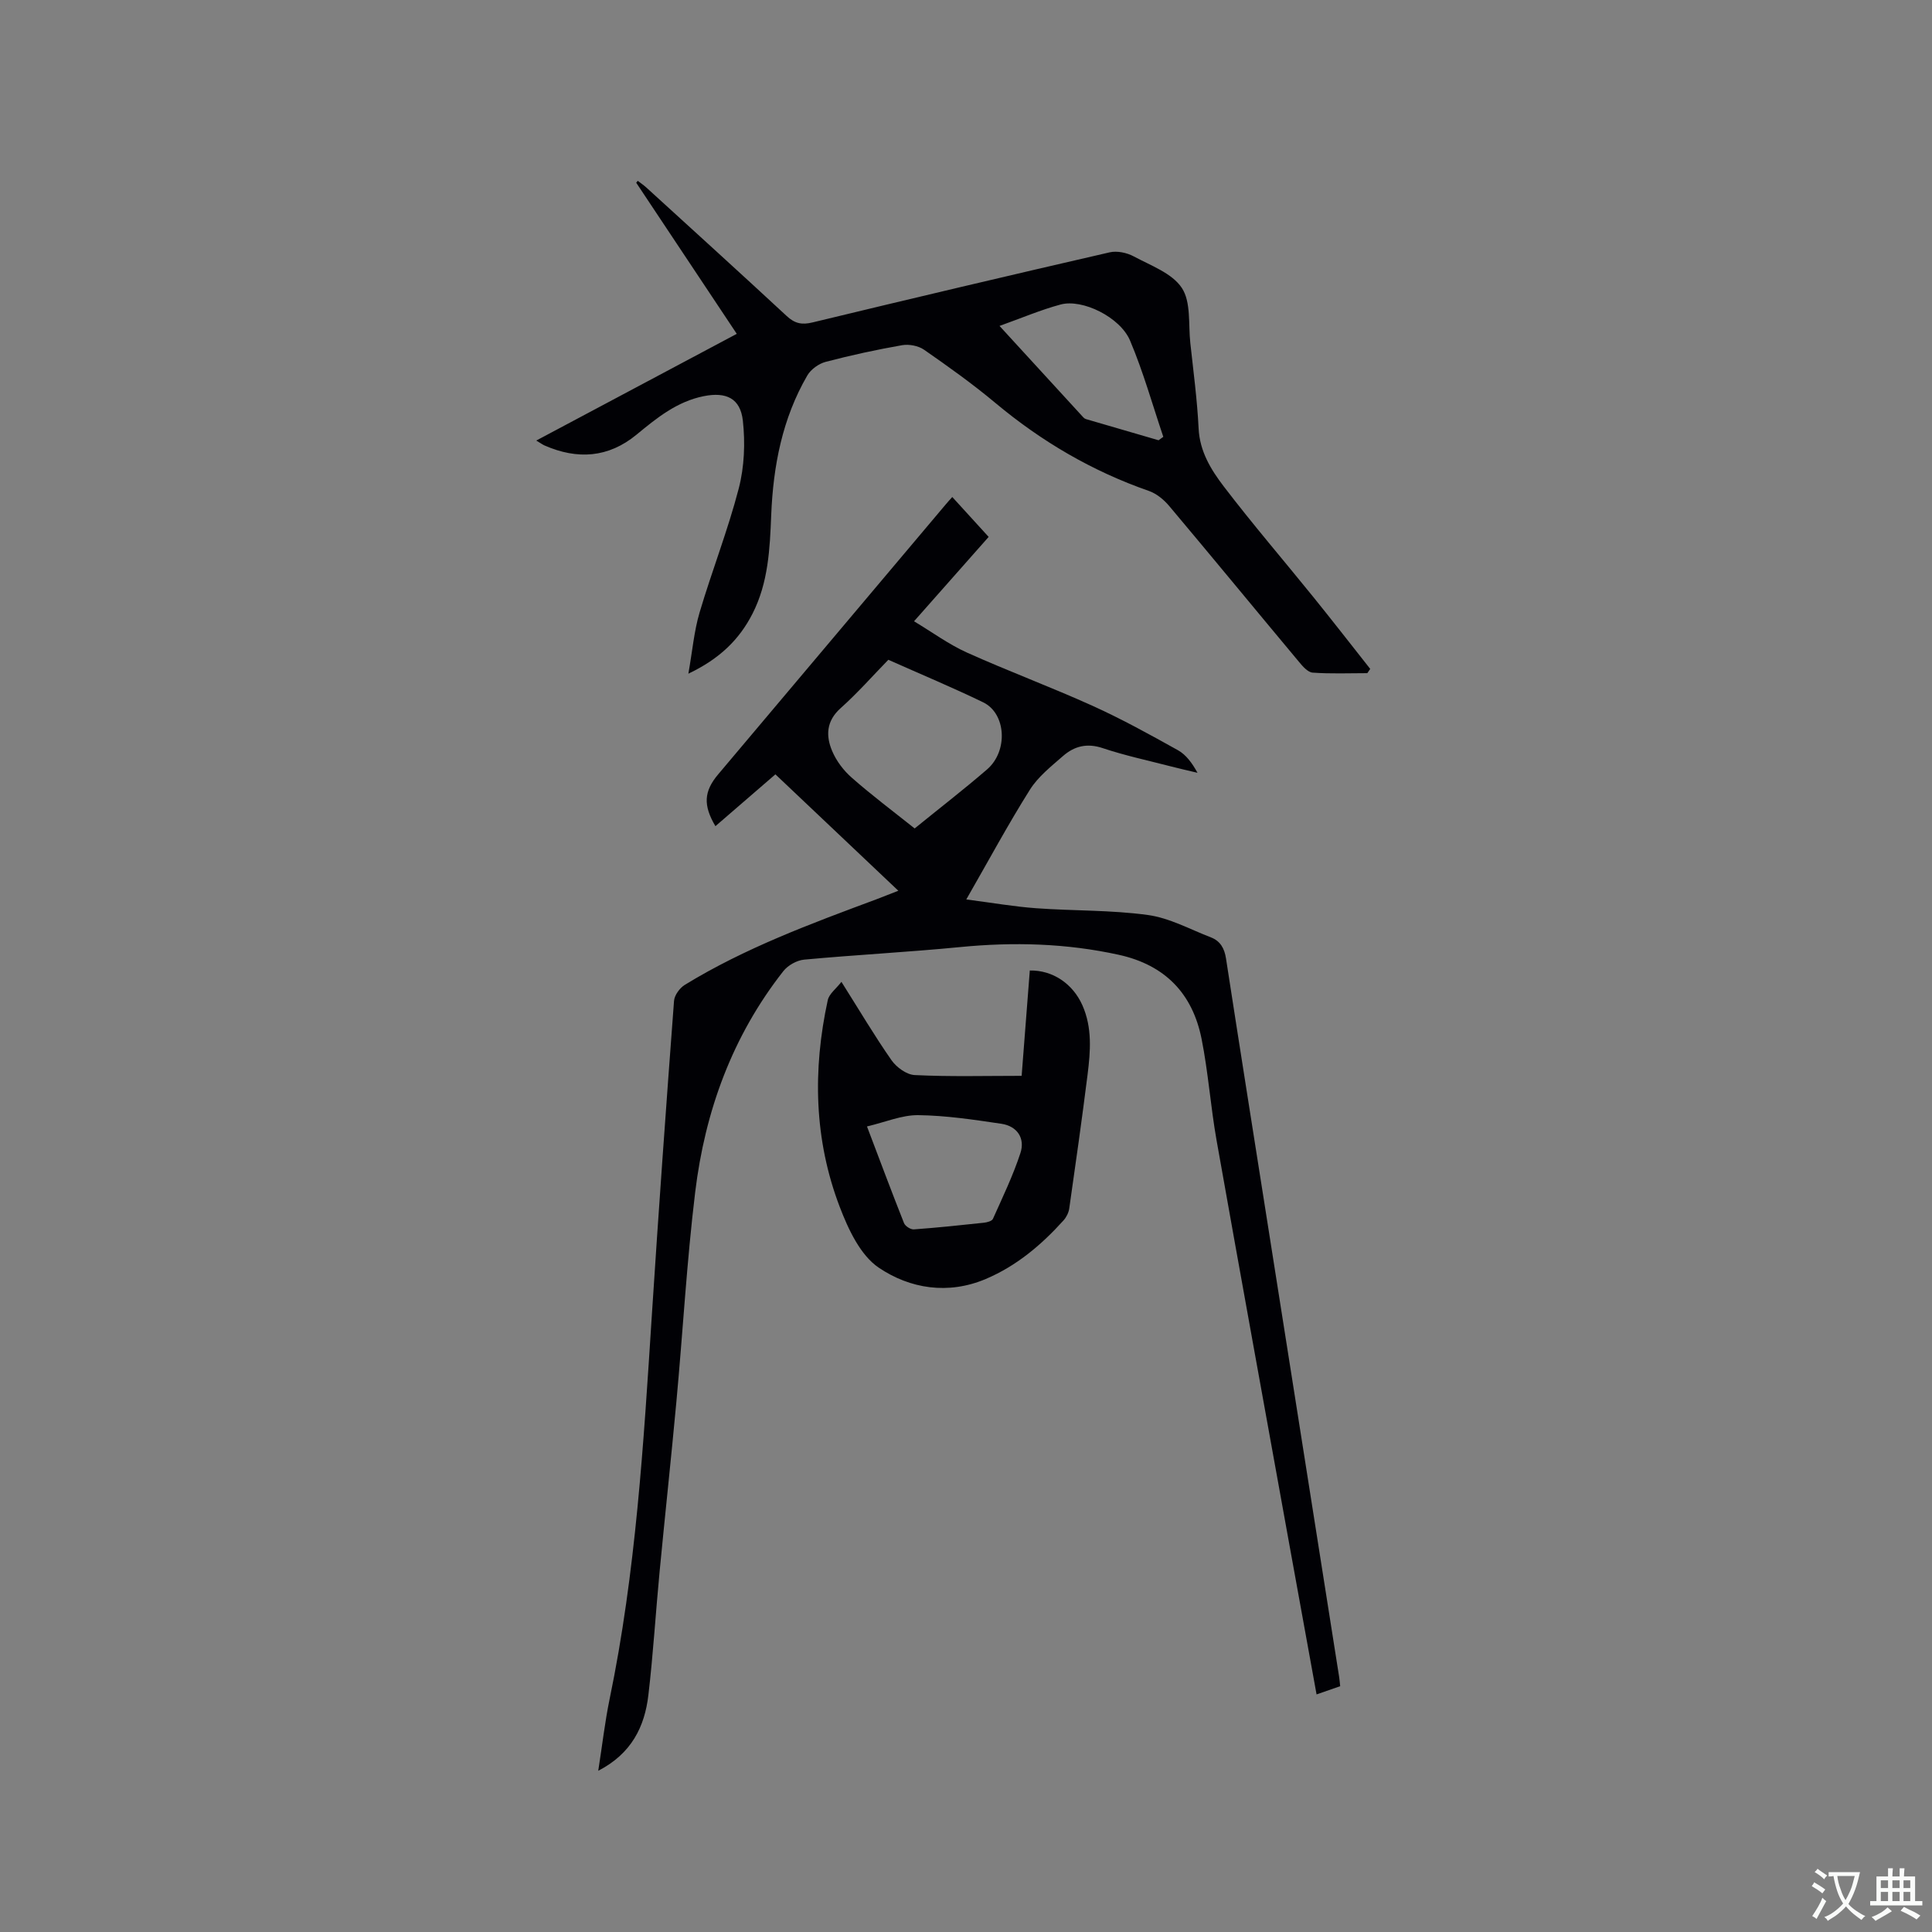 <svg enable-background="new 0 0 400 400" viewBox="0 0 400 400" xmlns="http://www.w3.org/2000/svg"><rect x="0" y="0" width="400" height="400" fill="#808080" stroke="none"/><g fill="#010105"><path d="m185.99 184.42c-8.72-8.26-17.01-16.11-25.45-24.1-4.26 3.68-8.33 7.2-12.42 10.73-2.56-4.32-2.41-7.2.57-10.73 15.71-18.65 31.43-37.29 47.15-55.93.4-.48.83-.94 1.32-1.49 2.46 2.7 4.84 5.32 7.53 8.26-4.71 5.32-9.86 11.16-15.45 17.47 3.78 2.27 7.19 4.78 10.96 6.48 8.58 3.86 17.42 7.14 26 11.02 6.05 2.74 11.88 5.96 17.69 9.2 1.68.94 2.93 2.65 4.04 4.67-1.85-.44-3.7-.85-5.53-1.33-4.71-1.22-9.5-2.24-14.1-3.78-3.25-1.09-5.87-.41-8.21 1.63-2.46 2.15-5.16 4.28-6.86 6.98-4.5 7.15-8.51 14.6-13.17 22.72 5.4.7 9.92 1.49 14.47 1.82 7.7.56 15.49.35 23.12 1.4 4.48.61 8.74 2.97 13.07 4.64 1.92.74 2.79 2.26 3.11 4.36 2.92 18.95 5.94 37.88 8.92 56.82 4.84 30.65 9.68 61.31 14.51 91.96.08.52.12 1.04.21 1.89-1.56.54-3.09 1.07-4.89 1.7-1.91-10.51-3.76-20.7-5.61-30.9-5.04-27.93-10.13-55.85-15.09-83.8-1.24-6.98-1.72-14.1-3.11-21.04-1.88-9.37-7.55-15.28-17.14-17.39-10.88-2.39-21.78-2.68-32.83-1.6-10.75 1.05-21.55 1.6-32.3 2.6-1.53.14-3.38 1.18-4.33 2.4-10.56 13.44-16.21 28.99-18.24 45.75-1.75 14.4-2.55 28.92-3.89 43.37-1.08 11.71-2.35 23.41-3.47 35.12-.82 8.54-1.33 17.12-2.33 25.63-.77 6.54-3.48 12.11-10.38 15.67.84-5.34 1.38-10.13 2.35-14.83 5.44-26.24 7.03-52.89 8.75-79.54 1.4-21.68 2.96-43.36 4.59-65.03.09-1.18 1.18-2.67 2.24-3.32 12.44-7.62 26.06-12.65 39.66-17.71 1.34-.51 2.68-1.05 4.54-1.77zm3.38-12.9c5.16-4.19 10.18-8.07 14.99-12.22 4.4-3.79 3.96-11.58-.8-13.89-6.34-3.07-12.86-5.79-19.64-8.81-3.19 3.27-6.34 6.86-9.88 10.02-2.99 2.67-3.08 5.73-1.75 8.87.87 2.06 2.37 4.05 4.07 5.53 4.12 3.63 8.53 6.93 13.01 10.5z"/><path d="m111.03 91.21c14.07-7.49 27.61-14.69 41.51-22.09-7.04-10.58-13.93-20.94-20.82-31.29.11-.13.21-.26.32-.39.58.45 1.2.86 1.75 1.36 9.71 8.86 19.45 17.69 29.09 26.63 1.67 1.55 3.13 1.87 5.37 1.32 20.48-4.95 40.98-9.79 61.51-14.51 1.53-.35 3.56.08 4.98.85 3.54 1.9 7.94 3.48 9.95 6.53 1.92 2.91 1.33 7.51 1.75 11.38.64 5.9 1.43 11.8 1.72 17.71.23 4.78 2.58 8.56 5.23 12.03 5.97 7.82 12.4 15.29 18.58 22.94 3.96 4.9 7.82 9.87 11.72 14.81-.2.29-.4.58-.6.88-3.78 0-7.56.16-11.32-.11-1-.07-2.07-1.31-2.84-2.24-8.97-10.74-17.85-21.55-26.86-32.26-1.1-1.31-2.63-2.57-4.21-3.12-11.74-4.09-22.23-10.24-31.76-18.2-4.71-3.94-9.73-7.52-14.78-11.03-1.19-.83-3.12-1.19-4.56-.94-5.31.93-10.6 2.08-15.82 3.45-1.43.38-3.05 1.54-3.79 2.81-5.18 8.91-7.07 18.75-7.48 28.92-.28 7.01-.6 14-3.88 20.42-2.73 5.35-6.8 9.33-13.27 12.41.84-4.74 1.18-8.8 2.31-12.63 2.55-8.62 5.86-17.03 8.12-25.72 1.16-4.47 1.36-9.43.85-14.04-.52-4.64-3.47-5.99-8.09-5.07-5.53 1.1-9.72 4.5-13.91 7.96-5.85 4.82-12.27 5.22-19.06 2.25-.41-.18-.82-.49-1.71-1.02zm95.91-23.73c5.97 6.52 11.67 12.74 17.37 18.95.14.15.33.28.53.34 5.01 1.47 10.02 2.92 15.03 4.38.33-.24.65-.47.98-.71-2.25-6.66-4.15-13.47-6.88-19.92-2.06-4.87-9.87-8.68-14.36-7.48-4.14 1.11-8.13 2.82-12.67 4.44z"/><path d="m211.52 222.74c.57-7.3 1.13-14.56 1.69-21.81 4.74-.09 8.9 2.74 10.88 7.18 2.08 4.68 1.68 9.55 1.08 14.38-1.16 9.24-2.47 18.47-3.79 27.69-.12.87-.59 1.82-1.18 2.48-4.58 5.08-9.74 9.44-16.11 12.14-7.79 3.3-15.69 2.02-22.15-2.34-3.82-2.58-6.31-7.95-8.08-12.58-5.32-13.91-5.63-28.33-2.48-42.81.28-1.31 1.73-2.36 2.83-3.79 3.75 5.94 6.87 11.22 10.37 16.23 1.03 1.47 3.12 2.99 4.79 3.07 7.27.36 14.56.16 22.15.16zm-32.02 10.48c2.82 7.43 5.18 13.75 7.67 20.02.25.62 1.37 1.34 2.03 1.29 4.84-.35 9.68-.86 14.51-1.38.66-.07 1.67-.34 1.87-.81 2.01-4.49 4.16-8.95 5.69-13.62 1-3.06-.68-5.56-3.92-6.05-5.72-.85-11.49-1.72-17.24-1.79-3.38-.04-6.78 1.44-10.61 2.34z"/></g><path d="m377.9 391.2c-.2.3-.4.5-.6.8-.7-.6-1.4-1-2.2-1.5.2-.3.4-.5.5-.8.6.4 1.4.8 2.3 1.5zm-1.8 6.1c-.2-.2-.5-.4-.9-.6.4-.6.8-1.2 1.2-1.9s.7-1.3.9-1.9c.3.3.5.5.8.7-.7 1.3-1.4 2.6-2 3.7zm2.2-9c-.3.3-.5.5-.6.8-.6-.6-1.3-1.1-2-1.5.3-.3.5-.5.6-.7.6.5 1.3.9 2 1.4zm.3.2v-.9h2 4.5c-.3 1.3-.6 2.5-1 3.6s-.9 2.1-1.4 3c.4.5 1 1 1.6 1.4s1.2.8 1.9 1.1c-.3.2-.5.4-.8.8-.4-.3-1-.7-1.6-1.2s-1.2-1.1-1.6-1.6c-.5.6-1.1 1.1-1.7 1.6s-1.4.9-2.1 1.4c-.1-.3-.3-.5-.7-.8.6-.2 1.2-.5 1.9-1s1.4-1.1 2-1.8c-.5-.8-.9-1.6-1.2-2.5s-.6-2-.8-3.2c-.4.1-.7.1-1 .1zm2.5 2.7c.3 1 .7 1.7 1 2.2.3-.5.6-1.1 1-2s.6-1.9.9-3h-3.2-.4c.1.9.3 1.8.7 2.8z" fill="#fafbfa"/><path d="m396.5 388.5v1.5 3.6h1.5v.9c-.4 0-1 0-1.7 0h-7.9c-.5 0-.9 0-1.2 0v-.9h1.3v-3.5c0-.7 0-1.2 0-1.6h2.4c0-.8 0-1.4 0-1.7h1c0 .3-.1.8-.1 1.7h1.5c0-.8 0-1.4 0-1.7h1c0 .3-.1.9-.1 1.7zm-8.2 9.2c-.2-.3-.5-.5-.8-.8.8-.3 1.4-.6 1.9-.9s1-.7 1.4-1.1c.3.3.6.5.9.8-1.6 1-2.8 1.6-3.4 2zm2.6-6.8v-1.6h-1.5v1.6zm0 2.7v-1.9h-1.5v1.9zm2.4-2.7v-1.6h-1.5v1.6zm0 2.7v-1.9h-1.5v1.9zm.2 2 .7-.8c.4.2.9.5 1.6.8s1.3.7 1.8 1c-.3.3-.5.5-.8.8-.4-.3-1.5-1-3.3-1.8zm2-4.7v-1.6h-1.4v1.6zm0 2.7v-1.9h-1.4v1.9z" fill="#fafbfa"/></svg>